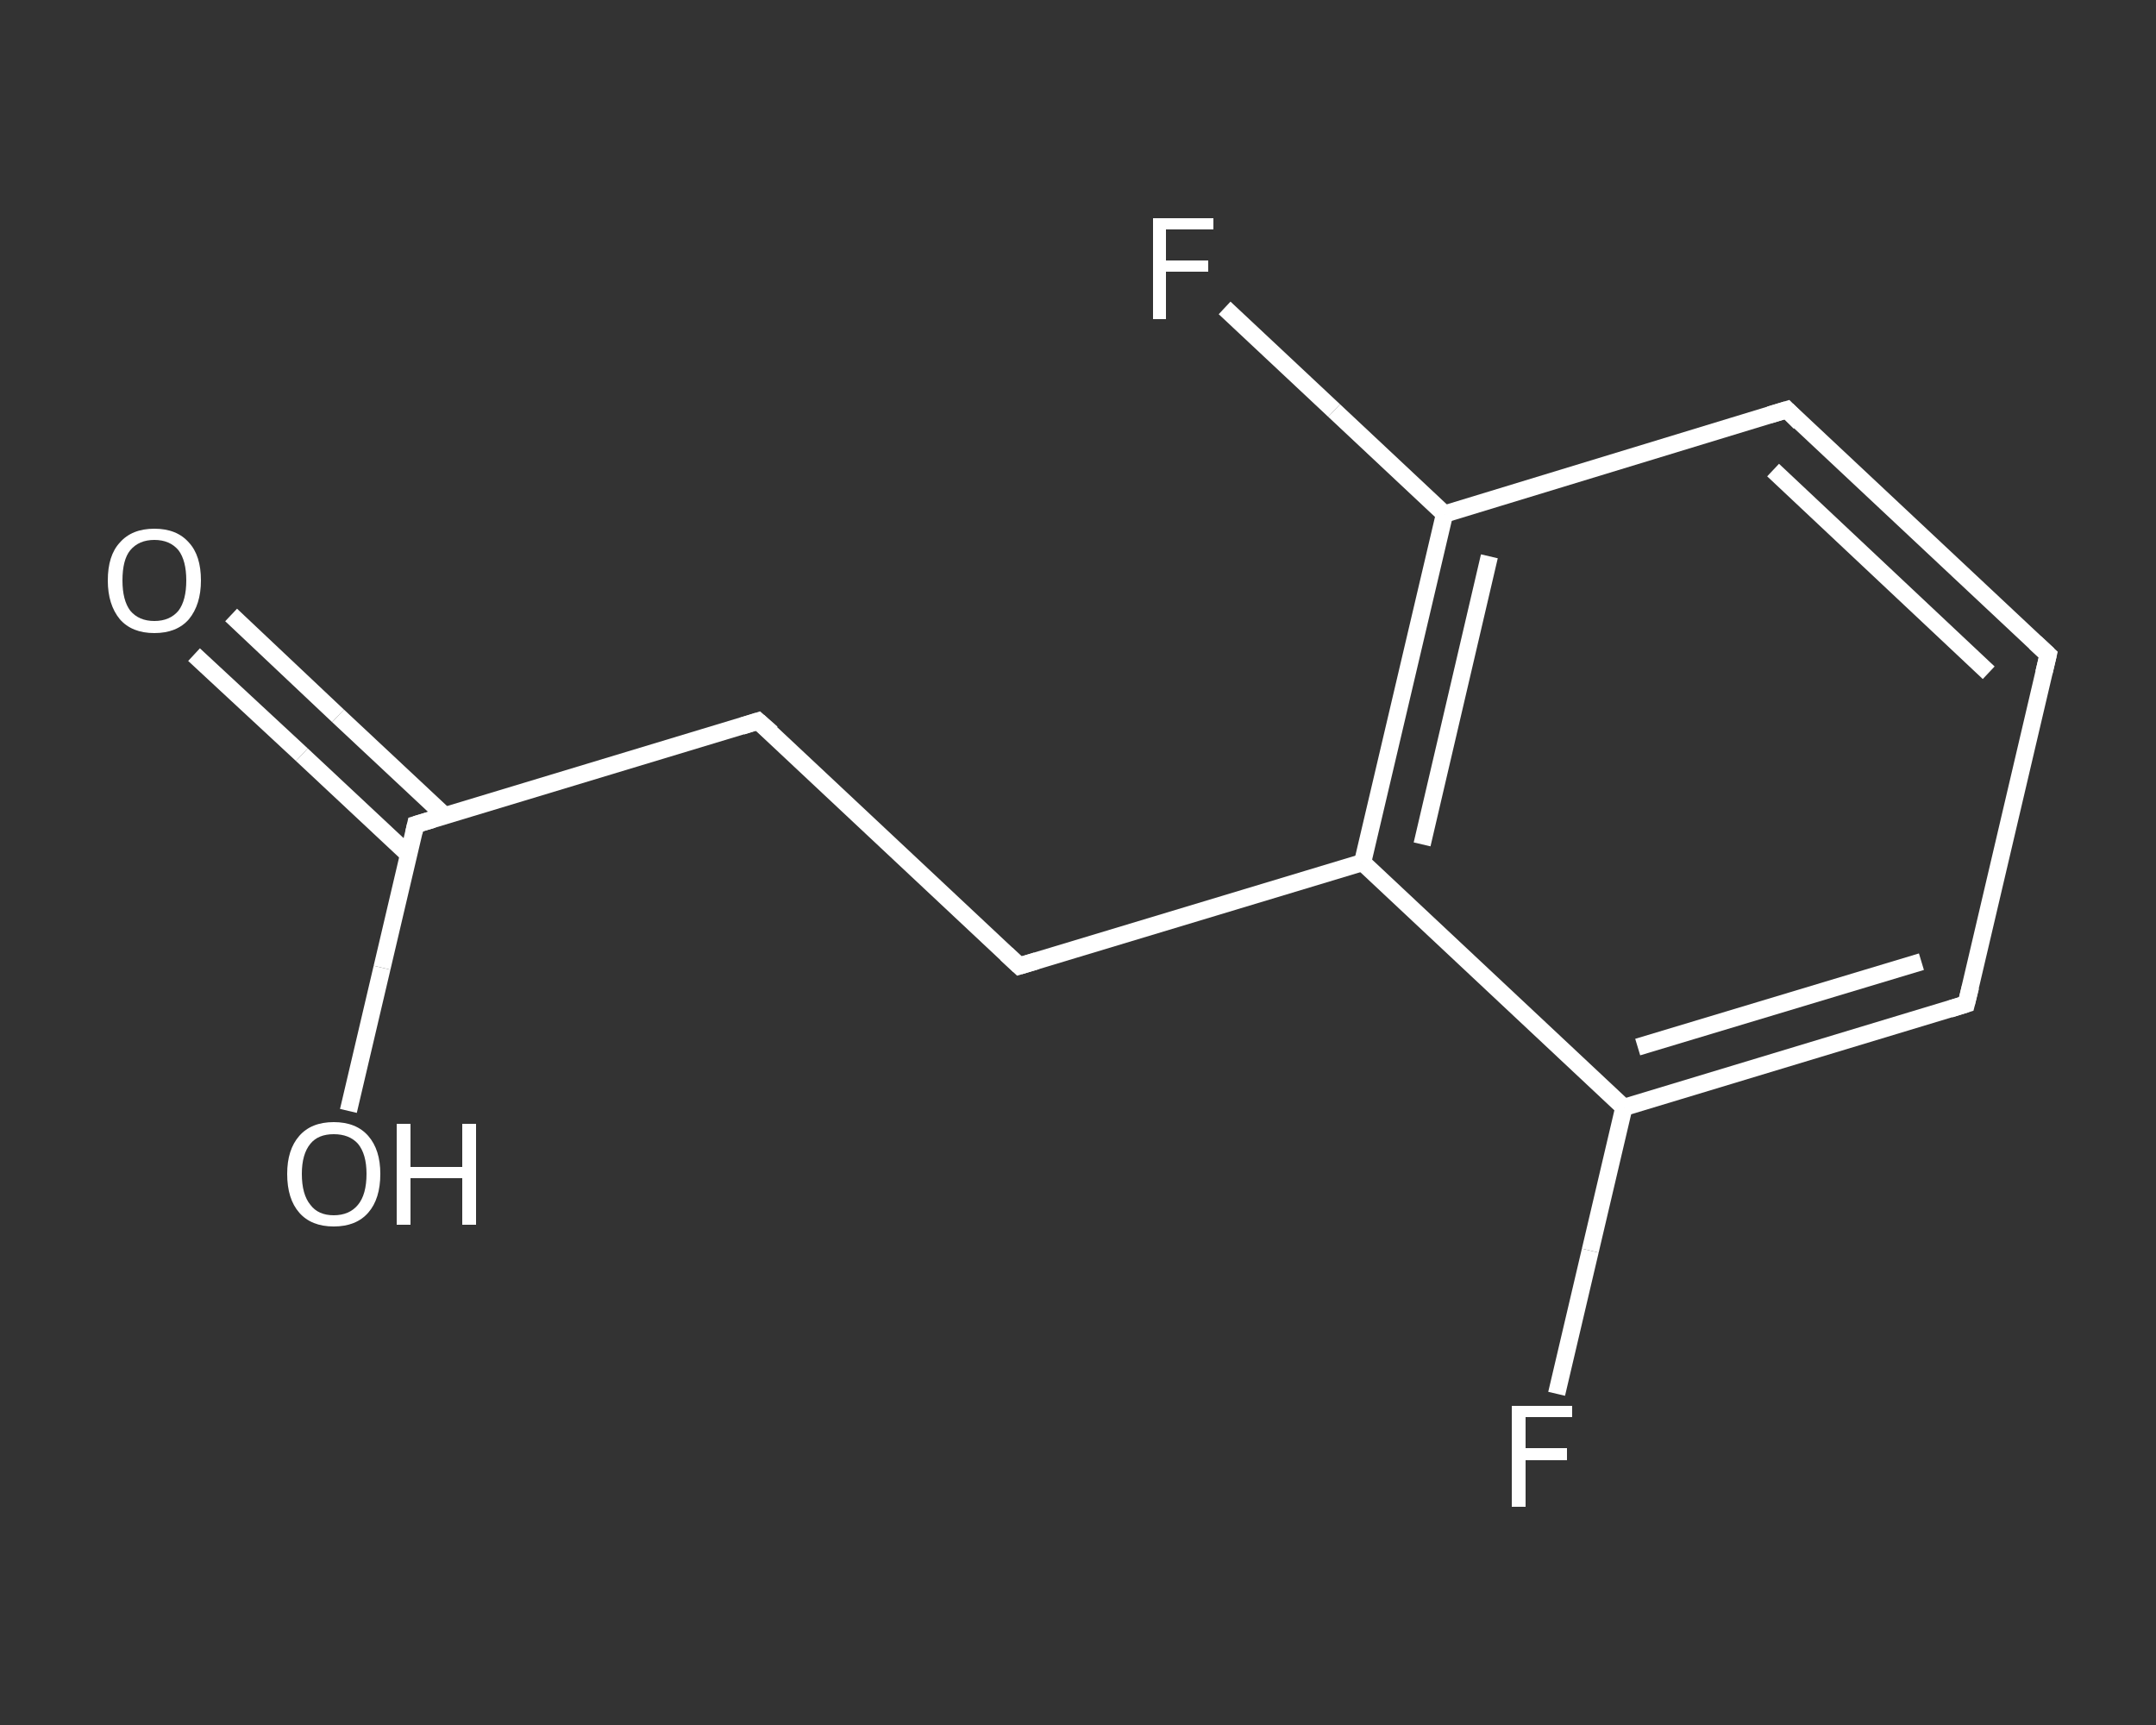 <?xml version='1.0' encoding='iso-8859-1'?>
<svg version='1.1' baseProfile='full'
              xmlns='http://www.w3.org/2000/svg'
                      xmlns:rdkit='http://www.rdkit.org/xml'
                      xmlns:xlink='http://www.w3.org/1999/xlink'
                  xml:space='preserve'
width='250px' height='200px' viewBox='0 0 250 200'>
<rect x="0" y="0" width="250" height="200" fill="#333333" stroke="none"/>
<!-- END OF HEADER -->
<rect style='opacity:1.0;fill:transparent;stroke:none' width='250.0' height='200.0' x='0.0' y='0.0'> </rect>
<path class='bond-0 atom-0 atom-1' d='M 26.8,71.3 L 39.2,83.0' style='fill:none;fill-rule:evenodd;stroke:#FFFFFF;stroke-width:2.0px;stroke-linecap:butt;stroke-linejoin:miter;stroke-opacity:1' />
<path class='bond-0 atom-0 atom-1' d='M 39.2,83.0 L 51.6,94.6' style='fill:none;fill-rule:evenodd;stroke:#FFFFFF;stroke-width:2.0px;stroke-linecap:butt;stroke-linejoin:miter;stroke-opacity:1' />
<path class='bond-0 atom-0 atom-1' d='M 22.5,75.9 L 35.0,87.5' style='fill:none;fill-rule:evenodd;stroke:#FFFFFF;stroke-width:2.0px;stroke-linecap:butt;stroke-linejoin:miter;stroke-opacity:1' />
<path class='bond-0 atom-0 atom-1' d='M 35.0,87.5 L 47.4,99.1' style='fill:none;fill-rule:evenodd;stroke:#FFFFFF;stroke-width:2.0px;stroke-linecap:butt;stroke-linejoin:miter;stroke-opacity:1' />
<path class='bond-1 atom-1 atom-2' d='M 48.2,95.6 L 44.3,112.2' style='fill:none;fill-rule:evenodd;stroke:#FFFFFF;stroke-width:2.0px;stroke-linecap:butt;stroke-linejoin:miter;stroke-opacity:1' />
<path class='bond-1 atom-1 atom-2' d='M 44.3,112.2 L 40.4,128.8' style='fill:none;fill-rule:evenodd;stroke:#FFFFFF;stroke-width:2.0px;stroke-linecap:butt;stroke-linejoin:miter;stroke-opacity:1' />
<path class='bond-2 atom-1 atom-3' d='M 48.2,95.6 L 87.9,83.6' style='fill:none;fill-rule:evenodd;stroke:#FFFFFF;stroke-width:2.0px;stroke-linecap:butt;stroke-linejoin:miter;stroke-opacity:1' />
<path class='bond-3 atom-3 atom-4' d='M 87.9,83.6 L 118.2,112.0' style='fill:none;fill-rule:evenodd;stroke:#FFFFFF;stroke-width:2.0px;stroke-linecap:butt;stroke-linejoin:miter;stroke-opacity:1' />
<path class='bond-4 atom-4 atom-5' d='M 118.2,112.0 L 158.0,100.0' style='fill:none;fill-rule:evenodd;stroke:#FFFFFF;stroke-width:2.0px;stroke-linecap:butt;stroke-linejoin:miter;stroke-opacity:1' />
<path class='bond-5 atom-5 atom-6' d='M 158.0,100.0 L 167.5,59.6' style='fill:none;fill-rule:evenodd;stroke:#FFFFFF;stroke-width:2.0px;stroke-linecap:butt;stroke-linejoin:miter;stroke-opacity:1' />
<path class='bond-5 atom-5 atom-6' d='M 164.9,97.9 L 172.7,64.5' style='fill:none;fill-rule:evenodd;stroke:#FFFFFF;stroke-width:2.0px;stroke-linecap:butt;stroke-linejoin:miter;stroke-opacity:1' />
<path class='bond-6 atom-6 atom-7' d='M 167.5,59.6 L 154.7,47.6' style='fill:none;fill-rule:evenodd;stroke:#FFFFFF;stroke-width:2.0px;stroke-linecap:butt;stroke-linejoin:miter;stroke-opacity:1' />
<path class='bond-6 atom-6 atom-7' d='M 154.7,47.6 L 142.0,35.7' style='fill:none;fill-rule:evenodd;stroke:#FFFFFF;stroke-width:2.0px;stroke-linecap:butt;stroke-linejoin:miter;stroke-opacity:1' />
<path class='bond-7 atom-6 atom-8' d='M 167.5,59.6 L 207.2,47.5' style='fill:none;fill-rule:evenodd;stroke:#FFFFFF;stroke-width:2.0px;stroke-linecap:butt;stroke-linejoin:miter;stroke-opacity:1' />
<path class='bond-8 atom-8 atom-9' d='M 207.2,47.5 L 237.5,75.9' style='fill:none;fill-rule:evenodd;stroke:#FFFFFF;stroke-width:2.0px;stroke-linecap:butt;stroke-linejoin:miter;stroke-opacity:1' />
<path class='bond-8 atom-8 atom-9' d='M 205.6,54.5 L 230.6,78.0' style='fill:none;fill-rule:evenodd;stroke:#FFFFFF;stroke-width:2.0px;stroke-linecap:butt;stroke-linejoin:miter;stroke-opacity:1' />
<path class='bond-9 atom-9 atom-10' d='M 237.5,75.9 L 228.0,116.4' style='fill:none;fill-rule:evenodd;stroke:#FFFFFF;stroke-width:2.0px;stroke-linecap:butt;stroke-linejoin:miter;stroke-opacity:1' />
<path class='bond-10 atom-10 atom-11' d='M 228.0,116.4 L 188.3,128.4' style='fill:none;fill-rule:evenodd;stroke:#FFFFFF;stroke-width:2.0px;stroke-linecap:butt;stroke-linejoin:miter;stroke-opacity:1' />
<path class='bond-10 atom-10 atom-11' d='M 222.8,111.5 L 189.9,121.4' style='fill:none;fill-rule:evenodd;stroke:#FFFFFF;stroke-width:2.0px;stroke-linecap:butt;stroke-linejoin:miter;stroke-opacity:1' />
<path class='bond-11 atom-11 atom-12' d='M 188.3,128.4 L 184.4,145.0' style='fill:none;fill-rule:evenodd;stroke:#FFFFFF;stroke-width:2.0px;stroke-linecap:butt;stroke-linejoin:miter;stroke-opacity:1' />
<path class='bond-11 atom-11 atom-12' d='M 184.4,145.0 L 180.5,161.6' style='fill:none;fill-rule:evenodd;stroke:#FFFFFF;stroke-width:2.0px;stroke-linecap:butt;stroke-linejoin:miter;stroke-opacity:1' />
<path class='bond-12 atom-11 atom-5' d='M 188.3,128.4 L 158.0,100.0' style='fill:none;fill-rule:evenodd;stroke:#FFFFFF;stroke-width:2.0px;stroke-linecap:butt;stroke-linejoin:miter;stroke-opacity:1' />
<path d='M 48.0,96.5 L 48.2,95.6 L 50.2,95.0' style='fill:none;stroke:#FFFFFF;stroke-width:2.0px;stroke-linecap:butt;stroke-linejoin:miter;stroke-opacity:1;' />
<path d='M 86.0,84.2 L 87.9,83.6 L 89.5,85.0' style='fill:none;stroke:#FFFFFF;stroke-width:2.0px;stroke-linecap:butt;stroke-linejoin:miter;stroke-opacity:1;' />
<path d='M 116.7,110.6 L 118.2,112.0 L 120.2,111.4' style='fill:none;stroke:#FFFFFF;stroke-width:2.0px;stroke-linecap:butt;stroke-linejoin:miter;stroke-opacity:1;' />
<path d='M 205.2,48.1 L 207.2,47.5 L 208.7,49.0' style='fill:none;stroke:#FFFFFF;stroke-width:2.0px;stroke-linecap:butt;stroke-linejoin:miter;stroke-opacity:1;' />
<path d='M 236.0,74.5 L 237.5,75.9 L 237.0,78.0' style='fill:none;stroke:#FFFFFF;stroke-width:2.0px;stroke-linecap:butt;stroke-linejoin:miter;stroke-opacity:1;' />
<path d='M 228.5,114.4 L 228.0,116.4 L 226.1,117.0' style='fill:none;stroke:#FFFFFF;stroke-width:2.0px;stroke-linecap:butt;stroke-linejoin:miter;stroke-opacity:1;' />
<path class='atom-0' d='M 12.5 67.3
Q 12.5 64.4, 13.9 62.9
Q 15.3 61.3, 17.9 61.3
Q 20.5 61.3, 21.9 62.9
Q 23.3 64.4, 23.3 67.3
Q 23.3 70.1, 21.9 71.8
Q 20.5 73.4, 17.9 73.4
Q 15.3 73.4, 13.9 71.8
Q 12.5 70.1, 12.5 67.3
M 17.9 72.0
Q 19.7 72.0, 20.7 70.8
Q 21.6 69.6, 21.6 67.3
Q 21.6 65.0, 20.7 63.8
Q 19.7 62.6, 17.9 62.6
Q 16.1 62.6, 15.1 63.8
Q 14.2 64.9, 14.2 67.3
Q 14.2 69.6, 15.1 70.8
Q 16.1 72.0, 17.9 72.0
' fill='#FFFFFF'/>
<path class='atom-2' d='M 33.3 136.1
Q 33.3 133.3, 34.7 131.7
Q 36.1 130.1, 38.7 130.1
Q 41.3 130.1, 42.7 131.7
Q 44.1 133.3, 44.1 136.1
Q 44.1 139.0, 42.7 140.6
Q 41.3 142.2, 38.7 142.2
Q 36.1 142.2, 34.7 140.6
Q 33.3 139.0, 33.3 136.1
M 38.7 140.9
Q 40.5 140.9, 41.5 139.7
Q 42.5 138.5, 42.5 136.1
Q 42.5 133.8, 41.5 132.6
Q 40.5 131.5, 38.7 131.5
Q 36.9 131.5, 36.0 132.6
Q 35.0 133.8, 35.0 136.1
Q 35.0 138.5, 36.0 139.7
Q 36.9 140.9, 38.7 140.9
' fill='#FFFFFF'/>
<path class='atom-2' d='M 46.0 130.3
L 47.6 130.3
L 47.6 135.3
L 53.6 135.3
L 53.6 130.3
L 55.2 130.3
L 55.2 142.0
L 53.6 142.0
L 53.6 136.6
L 47.6 136.6
L 47.6 142.0
L 46.0 142.0
L 46.0 130.3
' fill='#FFFFFF'/>
<path class='atom-7' d='M 133.7 25.3
L 140.7 25.3
L 140.7 26.6
L 135.2 26.6
L 135.2 30.2
L 140.1 30.2
L 140.1 31.5
L 135.2 31.5
L 135.2 37.0
L 133.7 37.0
L 133.7 25.3
' fill='#FFFFFF'/>
<path class='atom-12' d='M 175.3 163.0
L 182.3 163.0
L 182.3 164.3
L 176.9 164.3
L 176.9 167.9
L 181.7 167.9
L 181.7 169.3
L 176.9 169.3
L 176.9 174.7
L 175.3 174.7
L 175.3 163.0
' fill='#FFFFFF'/>
</svg>
